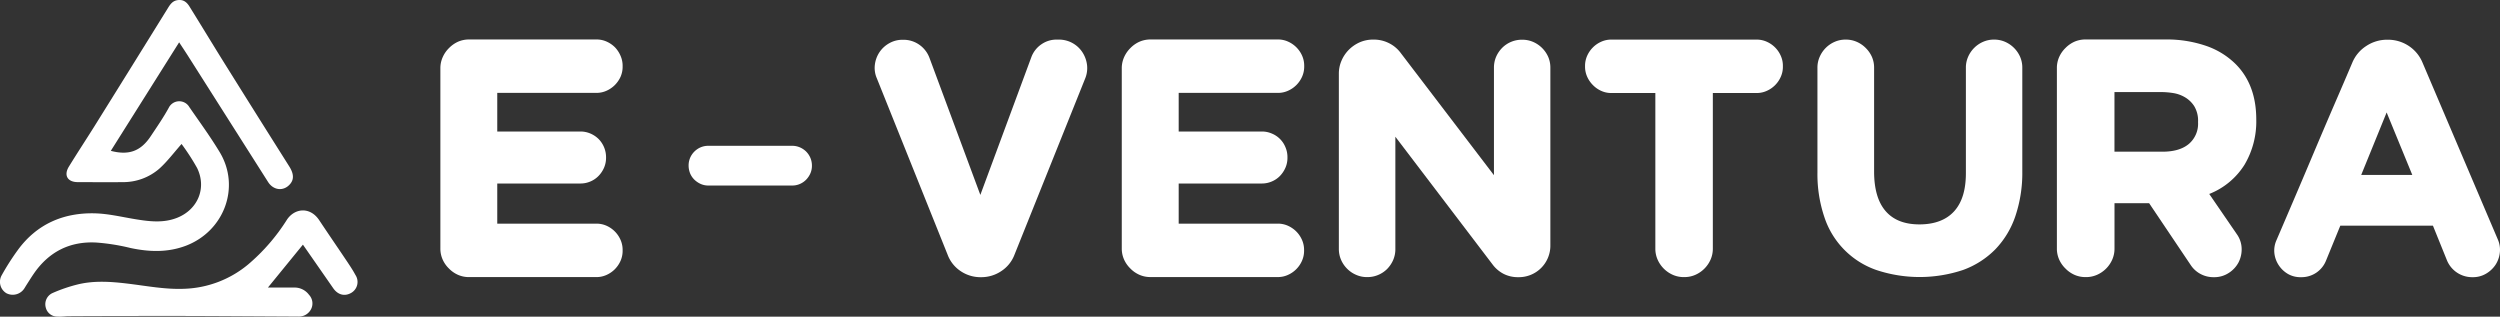<svg xmlns="http://www.w3.org/2000/svg" viewBox="0 0 793.7 100.54"><rect x="0" y="0" width="793.7" height="100.54" fill="#333333" stroke="none"/><defs><style>.cls-1{fill:#fff;}</style></defs><g id="Camada_2" data-name="Camada 2"><g id="Camada_2-2" data-name="Camada 2"><g id="LOGO_HORIZONTAL" data-name="LOGO HORIZONTAL"><path class="cls-1" d="M140.57,18.11a9.27,9.27,0,0,1,2-2.87,9.4,9.4,0,0,1,2.86-2,8.7,8.7,0,0,1,3.51-.71h40.41a7.73,7.73,0,0,1,3.25.68,8.8,8.8,0,0,1,2.64,1.81A9,9,0,0,1,197,17.69a7.88,7.88,0,0,1,.67,3.25v.22a7.88,7.88,0,0,1-.67,3.25A9,9,0,0,1,195.2,27a8.8,8.8,0,0,1-2.64,1.81,7.73,7.73,0,0,1-3.25.68H157.87V41.75h26.39a8,8,0,0,1,3.17.64,8.39,8.39,0,0,1,2.6,1.73,8.25,8.25,0,0,1,2.38,5.77v.23a7.89,7.89,0,0,1-.64,3.13,8.72,8.72,0,0,1-1.74,2.6,7.84,7.84,0,0,1-2.6,1.77,8,8,0,0,1-3.17.64H157.87V71h31.44a7.88,7.88,0,0,1,3.25.67A8.73,8.73,0,0,1,197,76.13a7.88,7.88,0,0,1,.67,3.25v.22a7.8,7.8,0,0,1-.67,3.24,8.91,8.91,0,0,1-1.81,2.64,8.8,8.8,0,0,1-2.64,1.81,7.73,7.73,0,0,1-3.25.68H148.9a8.54,8.54,0,0,1-3.51-.72,9.22,9.22,0,0,1-2.86-2,9.11,9.11,0,0,1-2-2.86,8.54,8.54,0,0,1-.72-3.51V21.62A8.54,8.54,0,0,1,140.57,18.11Z"/><path class="cls-1" d="M218.62,52.53a6.15,6.15,0,0,1,.49-2.44,6.37,6.37,0,0,1,3.31-3.31,6.15,6.15,0,0,1,2.44-.49H251.5a6.15,6.15,0,0,1,2.44.49,6.55,6.55,0,0,1,2,1.34,6.47,6.47,0,0,1,1.34,2,6.32,6.32,0,0,1,.49,2.49,5.93,5.93,0,0,1-.49,2.43,6.82,6.82,0,0,1-1.34,2,6.29,6.29,0,0,1-2,1.37,6,6,0,0,1-2.44.49H224.86a5.83,5.83,0,0,1-2.38-.49,7,7,0,0,1-2-1.34,6.11,6.11,0,0,1-1.37-2A6.64,6.64,0,0,1,218.62,52.53Z"/><path class="cls-1" d="M311.24,61.88l16.22-43.81a8.54,8.54,0,0,1,3.16-4,8.36,8.36,0,0,1,4.83-1.5h.68a8.88,8.88,0,0,1,7.5,4,9.4,9.4,0,0,1,1.47,3.95,8.68,8.68,0,0,1-.6,4.45L322.1,80.81a10.78,10.78,0,0,1-4.18,5.24A11.32,11.32,0,0,1,311.55,88h-.16a11.21,11.21,0,0,1-6.4-1.92,10.78,10.78,0,0,1-4.15-5.24l-22.47-56a8.22,8.22,0,0,1-.61-4.37,9.13,9.13,0,0,1,1.47-3.92,9,9,0,0,1,3.1-2.83,8.44,8.44,0,0,1,4.26-1.09h.22a8.67,8.67,0,0,1,5.06,1.58,8.84,8.84,0,0,1,3.24,4.22Z"/><path class="cls-1" d="M356.9,18.11a9.44,9.44,0,0,1,2-2.87,9.32,9.32,0,0,1,2.87-2,8.69,8.69,0,0,1,3.5-.71h40.42a7.65,7.65,0,0,1,3.24.68,8.76,8.76,0,0,1,4.45,4.44,7.89,7.89,0,0,1,.68,3.25v.22a7.89,7.89,0,0,1-.68,3.25,8.76,8.76,0,0,1-4.45,4.44,7.65,7.65,0,0,1-3.24.68H374.21V41.75H400.6a7.93,7.93,0,0,1,3.16.64,7.88,7.88,0,0,1,4.34,4.34,7.93,7.93,0,0,1,.64,3.16v.23a7.72,7.72,0,0,1-.64,3.13,8.88,8.88,0,0,1-1.73,2.6,7.78,7.78,0,0,1-2.61,1.77,7.93,7.93,0,0,1-3.16.64H374.21V71h31.44a7.8,7.8,0,0,1,3.24.67,8.91,8.91,0,0,1,2.64,1.81,8.8,8.8,0,0,1,1.81,2.64,7.89,7.89,0,0,1,.68,3.25v.22a7.81,7.81,0,0,1-.68,3.24,8.73,8.73,0,0,1-4.45,4.45,7.65,7.65,0,0,1-3.24.68H365.23a8.53,8.53,0,0,1-3.5-.72,9.15,9.15,0,0,1-2.87-2,9.28,9.28,0,0,1-2-2.86,8.54,8.54,0,0,1-.72-3.51V21.62A8.54,8.54,0,0,1,356.9,18.11Z"/><path class="cls-1" d="M475,18a9.29,9.29,0,0,1,1.93-2.83,8.83,8.83,0,0,1,6.25-2.56h.15a8.58,8.58,0,0,1,3.44.71A9.28,9.28,0,0,1,491.5,18a8.57,8.57,0,0,1,.71,3.43V77.87A10,10,0,0,1,482.11,88H482a10,10,0,0,1-4.53-1A10.17,10.17,0,0,1,473.89,84L443,43.41V79.07a8.54,8.54,0,0,1-.71,3.51,9.44,9.44,0,0,1-1.92,2.83,8.81,8.81,0,0,1-2.83,1.88,8.68,8.68,0,0,1-3.43.68h-.15a8.34,8.34,0,0,1-3.43-.72,8.86,8.86,0,0,1-2.83-1.92,9.12,9.12,0,0,1-1.93-2.82,8.58,8.58,0,0,1-.71-3.44V23.43a10.33,10.33,0,0,1,.87-4.23,11.14,11.14,0,0,1,2.33-3.43,11.35,11.35,0,0,1,3.43-2.34,10.49,10.49,0,0,1,4.23-.86h.22a10.59,10.59,0,0,1,4.83,1.13,10.4,10.4,0,0,1,3.77,3.17l29.56,38.75V21.46A8.69,8.69,0,0,1,475,18Z"/><path class="cls-1" d="M503.9,17.69a8.81,8.81,0,0,1,1.81-2.63,8.56,8.56,0,0,1,2.64-1.81,7.65,7.65,0,0,1,3.24-.68h46.07a7.73,7.73,0,0,1,3.25.68,8.69,8.69,0,0,1,4.44,4.44,7.73,7.73,0,0,1,.68,3.25v.22a7.73,7.73,0,0,1-.68,3.25,8.69,8.69,0,0,1-4.44,4.44,7.73,7.73,0,0,1-3.25.68H543.79V78.92a8.54,8.54,0,0,1-.72,3.51,9.44,9.44,0,0,1-4.82,4.82,8.54,8.54,0,0,1-3.51.72h-.15a8.54,8.54,0,0,1-3.51-.72,9.44,9.44,0,0,1-4.82-4.82,8.54,8.54,0,0,1-.72-3.51V29.53H511.59a7.65,7.65,0,0,1-3.24-.68A8.56,8.56,0,0,1,505.71,27a8.81,8.81,0,0,1-1.81-2.63,7.89,7.89,0,0,1-.68-3.25v-.22A7.89,7.89,0,0,1,503.9,17.69Z"/><path class="cls-1" d="M633.14,12.57a8.58,8.58,0,0,1,3.44.71A9.28,9.28,0,0,1,641.33,18a8.57,8.57,0,0,1,.71,3.43V54.34a43,43,0,0,1-2.19,14.25,28.12,28.12,0,0,1-6.37,10.56,27.59,27.59,0,0,1-10.25,6.56,43.51,43.51,0,0,1-27.56,0,26.52,26.52,0,0,1-16.48-16.82A42.51,42.51,0,0,1,577,54.87V21.46a8.41,8.41,0,0,1,.72-3.43,9.18,9.18,0,0,1,4.75-4.75,8.5,8.5,0,0,1,3.43-.71h.15a8.5,8.5,0,0,1,3.43.71,9.17,9.17,0,0,1,2.83,1.93A9.27,9.27,0,0,1,594.27,18a8.41,8.41,0,0,1,.72,3.43v33q0,8.37,3.66,12.59c2.43,2.81,6,4.22,10.74,4.22s8.48-1.38,11-4.15,3.74-6.81,3.74-12.14V21.46a8.4,8.4,0,0,1,.71-3.43,9.18,9.18,0,0,1,4.75-4.75,8.53,8.53,0,0,1,3.43-.71Z"/><path class="cls-1" d="M710.13,74.32a8.22,8.22,0,0,1,1.55,4.6,9.07,9.07,0,0,1-1,4.41,8.91,8.91,0,0,1-3.09,3.32A8.28,8.28,0,0,1,703,88h-.23a8.63,8.63,0,0,1-4.11-1,8.49,8.49,0,0,1-3.13-2.82L682.31,64.52h-11v14.4a8.54,8.54,0,0,1-.72,3.51,9.41,9.41,0,0,1-4.83,4.82,8.53,8.53,0,0,1-3.5.72h-.15a8.54,8.54,0,0,1-3.51-.72,9.22,9.22,0,0,1-2.86-2,9.11,9.11,0,0,1-2-2.86,8.54,8.54,0,0,1-.72-3.51V21.62a8.54,8.54,0,0,1,.72-3.51,9.27,9.27,0,0,1,2-2.87,9.4,9.4,0,0,1,2.86-2,8.7,8.7,0,0,1,3.51-.71h25.48a38.37,38.37,0,0,1,12.71,2,24.7,24.7,0,0,1,9.46,5.8q6.57,6.57,6.56,17.65a26.88,26.88,0,0,1-3.73,14.32,23.26,23.26,0,0,1-11.2,9.28ZM697.84,38.66a8.88,8.88,0,0,0-1.21-4.94,8.77,8.77,0,0,0-3-2.87,10.61,10.61,0,0,0-3.77-1.32,24.74,24.74,0,0,0-3.65-.3H671.3V48.16h15.23q5.43,0,8.37-2.45a8.41,8.41,0,0,0,2.94-6.83Z"/><path class="cls-1" d="M764.65,14.53a11.67,11.67,0,0,1,4.45,5.35L793,76a8.13,8.13,0,0,1,.64,4.26,8.87,8.87,0,0,1-1.39,3.85,9.17,9.17,0,0,1-3,2.79A8.06,8.06,0,0,1,785.08,88h-.22a8.64,8.64,0,0,1-8-5.35l-4.45-11H743l-4.53,11.08A8.35,8.35,0,0,1,730.64,88h-.15a7.94,7.94,0,0,1-4.07-1,8.84,8.84,0,0,1-2.94-2.76,8.62,8.62,0,0,1-1.4-3.77,8,8,0,0,1,.64-4.18q6.35-14.77,10.86-25.45t7.47-17.53q3.47-8,5.73-13.35a11.55,11.55,0,0,1,4.45-5.35,11.89,11.89,0,0,1,6.63-2H758A11.92,11.92,0,0,1,764.65,14.53Zm1.2,41-8.14-19.83-8.07,19.83Z"/><path class="cls-1" d="M57.64,45.71c-2.53,2.86-4.57,5.61-7.07,7.85a17.46,17.46,0,0,1-11.76,4.26c-4.7.07-9.4,0-14.11,0-3.26,0-4.53-2.16-2.82-4.94,2.61-4.24,5.34-8.4,8-12.63Q41.6,21.46,53.29,2.6C54,1.44,54.74.34,56.22.07c1.71-.3,2.93.32,4,2.1C64,8.25,67.68,14.35,71.46,20.4Q81.62,36.66,91.85,52.86c1.44,2.29,1.52,4.09.26,5.56-2,2.38-5.26,2.09-7-.64Q72.45,37.85,59.78,17.89c-.89-1.4-1.81-2.78-2.91-4.45L35.18,47.89c5.7,1.5,9.5.13,12.67-4.64,2-3,4-5.89,5.71-9a3.71,3.71,0,0,1,6.57-.22c3.27,4.73,6.67,9.38,9.63,14.29,6.63,11,1.48,25-10.7,29.68-5.81,2.21-11.68,2-17.65.73A65.37,65.37,0,0,0,30.53,77C22.09,76.56,15.4,80,10.62,87.05c-.81,1.19-1.56,2.41-2.34,3.62-.2.32-.39.66-.62,1a4.39,4.39,0,0,1-5.6,1.44A4.22,4.22,0,0,1,.53,87.41,77,77,0,0,1,5.7,79.32c6-8.18,14.42-11.83,24.38-11.59,4.31.1,8.6,1.16,12.89,1.86,4.47.73,8.93,1.29,13.3-.46,6.57-2.63,9.4-9.45,6.31-15.79A70.82,70.82,0,0,0,57.64,45.71Z"/><path class="cls-1" d="M96.17,77.67,85.06,91.29h8.32a5.69,5.69,0,0,1,4.72,2.3A4,4,0,0,1,98.83,98a4.34,4.34,0,0,1-4.2,2.5c-12.28-.06-24.56-.16-36.84-.19-11.89,0-23.79,0-35.69.07-1.29,0-2.58.22-3.86.13a3.74,3.74,0,0,1-3.7-2.84,3.91,3.91,0,0,1,2.08-4.61A48.77,48.77,0,0,1,25,90.22c5.14-1.18,10.38-.8,15.58-.17,6,.72,11.9,1.89,18,1.63A33.4,33.4,0,0,0,78.8,83.94,61.6,61.6,0,0,0,91.09,69.76c2.45-3.7,7.37-4.22,10.27.17,2.75,4.15,5.58,8.25,8.35,12.38,1.09,1.63,2.21,3.26,3.14,5a4,4,0,0,1-1.29,5.64c-2.06,1.23-4.26.71-5.75-1.42Z"/></g></g></g></svg>